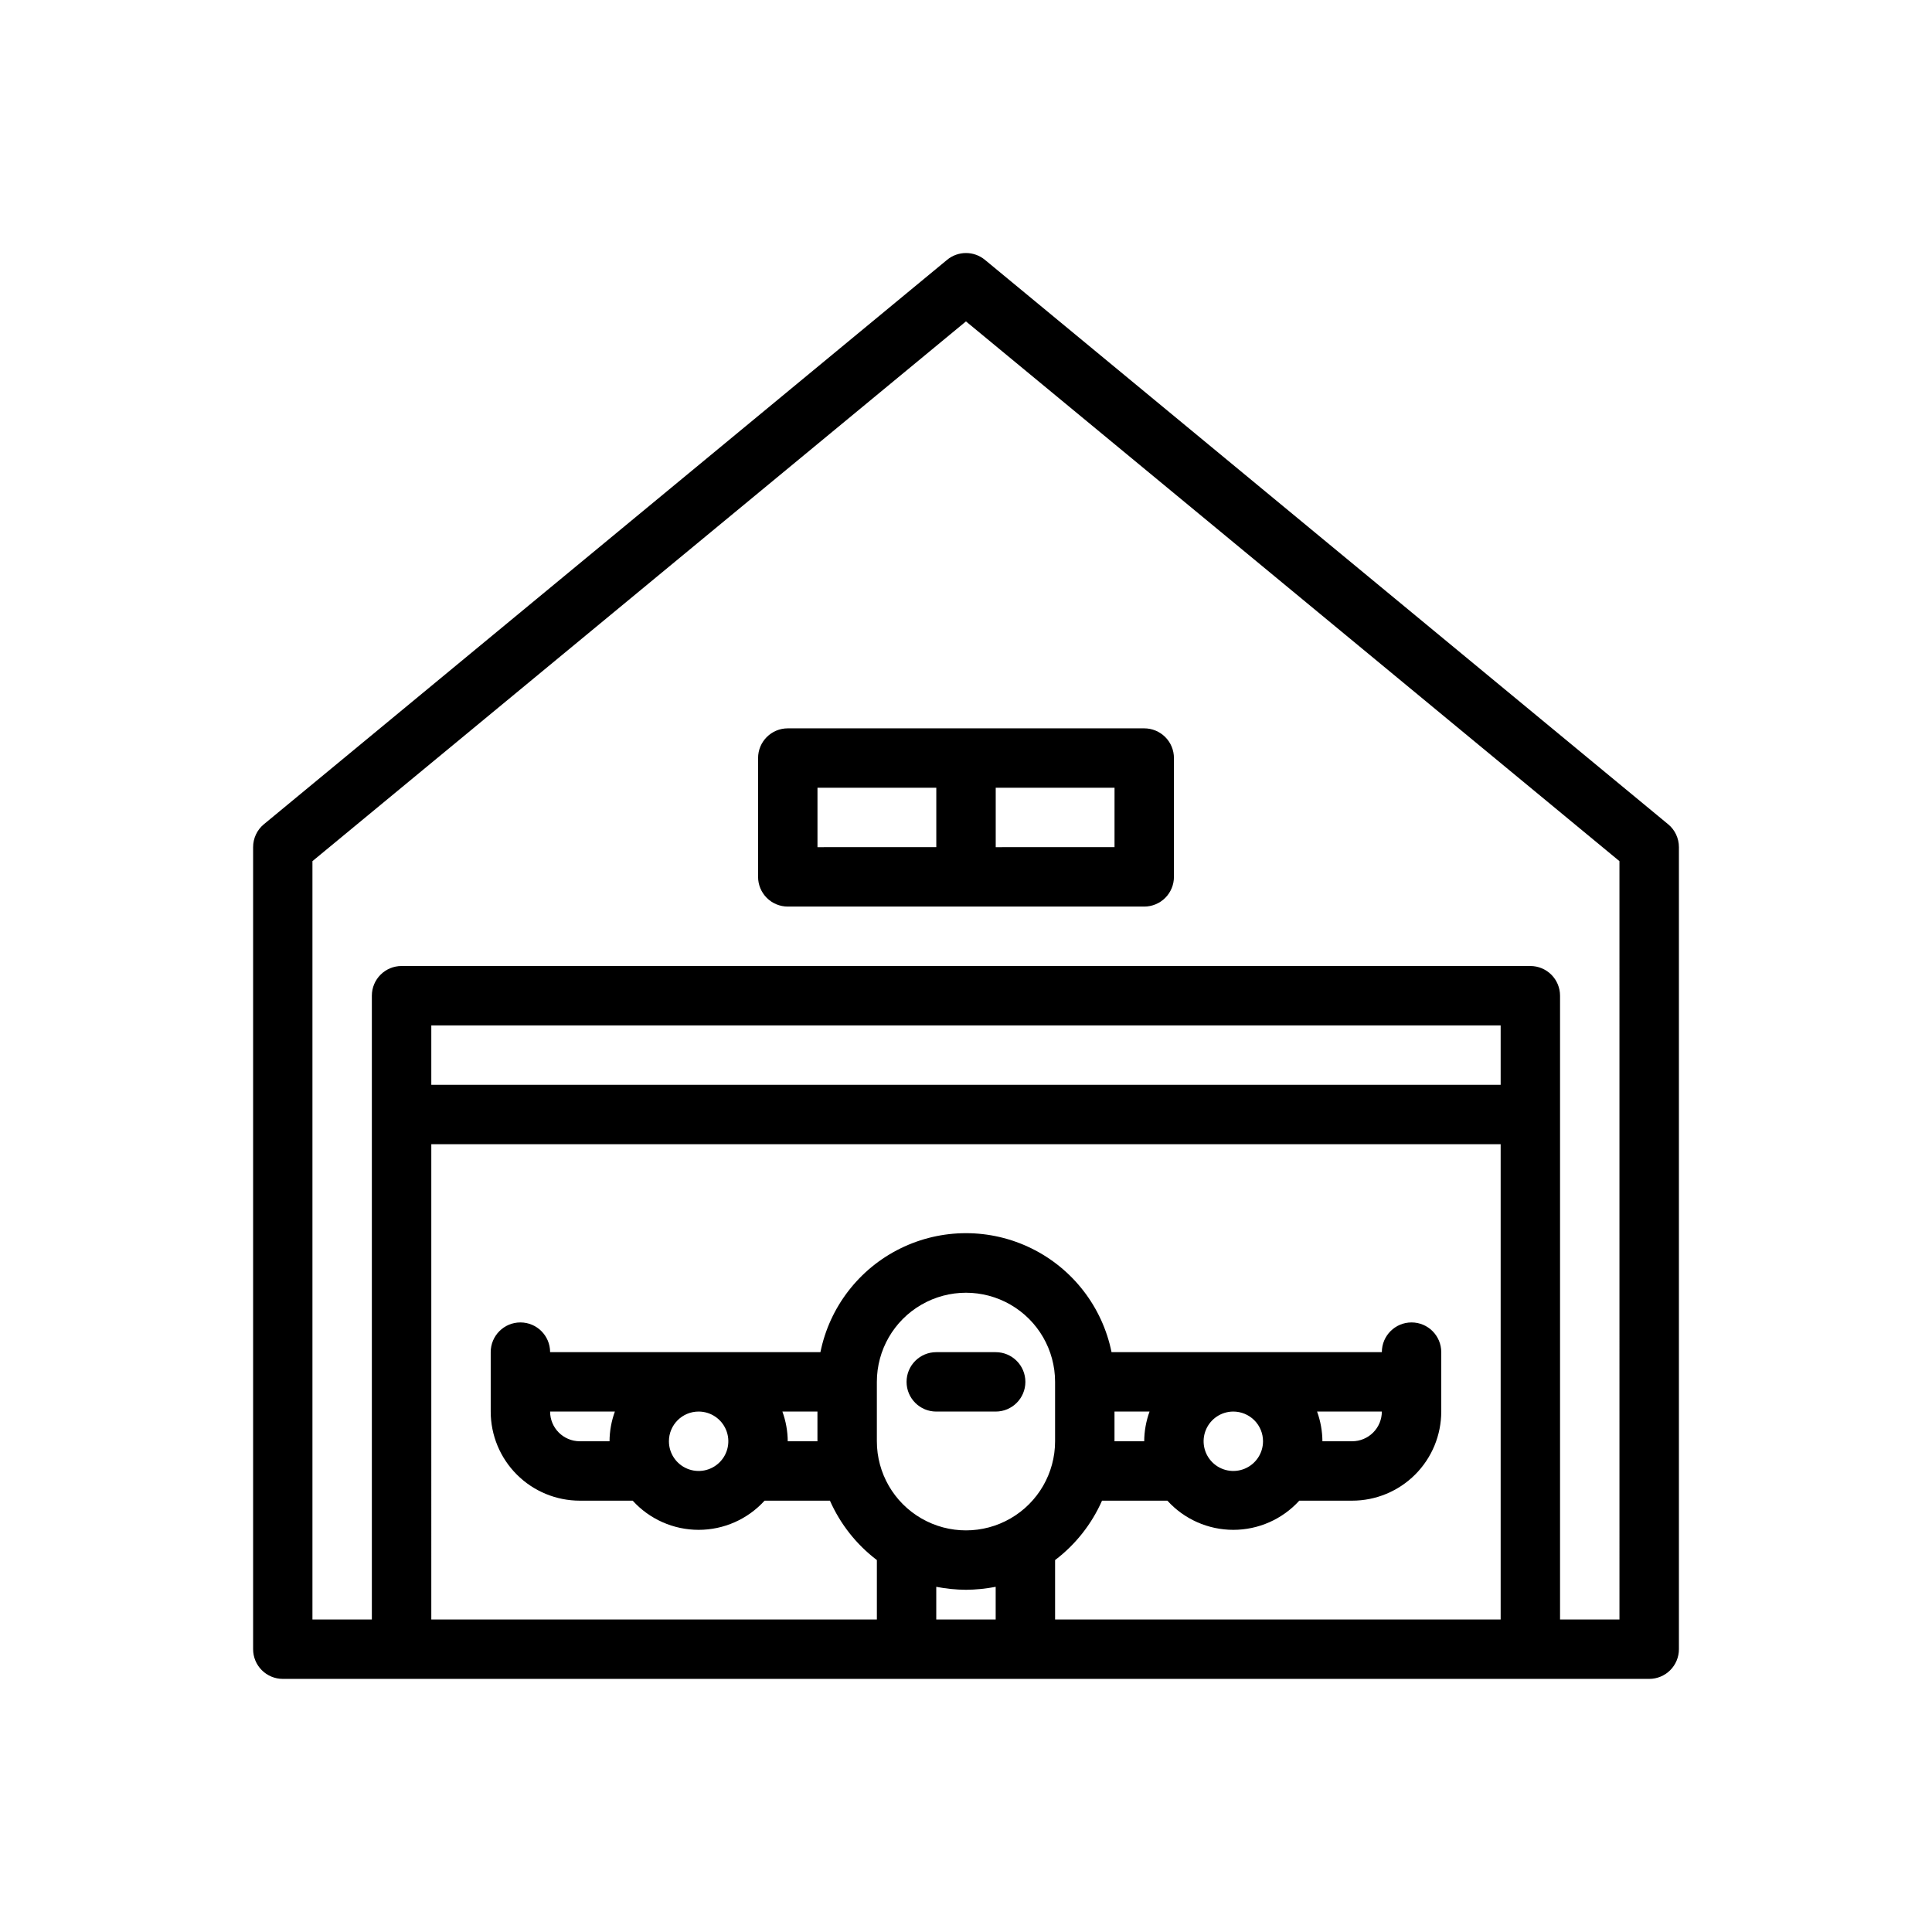<?xml version="1.0" encoding="UTF-8"?>
<!-- The Best Svg Icon site in the world: iconSvg.co, Visit us! https://iconsvg.co -->
<svg fill="#000000" width="800px" height="800px" version="1.1" viewBox="144 144 512 512" xmlns="http://www.w3.org/2000/svg">
 <g>
  <path d="m392.12 518.08h15.746c4.348 0 7.871-3.523 7.871-7.871 0-4.348-3.523-7.871-7.871-7.871h-15.746c-4.348 0-7.871 3.523-7.871 7.871 0 4.348 3.523 7.871 7.871 7.871z"/>
  <path d="m586.09 362.45-181.05-149.57h-0.004c-2.918-2.43-7.156-2.43-10.074 0l-181.05 149.57h-0.004c-1.797 1.5-2.836 3.719-2.832 6.062v212.54c0 2.09 0.828 4.09 2.305 5.566 1.477 1.477 3.481 2.305 5.566 2.305h362.11c2.09 0 4.09-0.828 5.566-2.305 1.477-1.477 2.305-3.477 2.305-5.566v-212.54c0.004-2.344-1.035-4.562-2.832-6.062zm-327.79 84.781h283.39v125.95h-118.08v-15.746c5.414-4.109 9.691-9.527 12.438-15.742h17.32c4.477 4.926 10.82 7.731 17.477 7.731 6.652 0 13-2.805 17.477-7.731h14.012c6.262 0 12.27-2.488 16.699-6.918 4.426-4.43 6.914-10.434 6.914-16.699v-15.742c0-4.348-3.523-7.875-7.871-7.875s-7.871 3.527-7.871 7.875h-71.637c-2.426-11.957-10.262-22.109-21.211-27.492s-23.773-5.383-34.723 0-18.785 15.535-21.211 27.492h-71.637c0-4.348-3.523-7.875-7.871-7.875-4.348 0-7.871 3.527-7.871 7.875v15.742c0 6.266 2.488 12.27 6.918 16.699 4.426 4.43 10.434 6.918 16.699 6.918h14.012c4.473 4.926 10.82 7.731 17.473 7.731 6.656 0 13-2.805 17.477-7.731h17.32c2.746 6.215 7.027 11.633 12.438 15.742v15.742l-118.08 0.004zm283.39-15.742h-283.39v-15.746h283.39zm-236.16 94.461h-7.871c-4.348 0-7.875-3.523-7.875-7.871h17.164c-0.918 2.523-1.398 5.188-1.418 7.871zm23.617-7.871h-0.004c3.188 0 6.055 1.918 7.273 4.859s0.547 6.328-1.707 8.578c-2.25 2.254-5.637 2.926-8.578 1.707-2.941-1.219-4.859-4.086-4.859-7.273 0-4.348 3.523-7.871 7.871-7.871zm22.199 0h9.285v7.871h-7.871c-0.02-2.684-0.5-5.348-1.418-7.871zm25.031-7.871c0-8.438 4.5-16.234 11.809-20.453 7.305-4.219 16.309-4.219 23.613 0 7.309 4.219 11.809 12.016 11.809 20.453v15.742c0 8.438-4.5 16.234-11.809 20.453-7.305 4.219-16.309 4.219-23.613 0-7.309-4.219-11.809-12.016-11.809-20.453zm72.266 7.871c-0.918 2.523-1.398 5.188-1.418 7.871h-7.871v-7.871zm44.398 0h17.16c0 2.09-0.828 4.09-2.305 5.566-1.477 1.477-3.481 2.305-5.566 2.305h-7.875c-0.02-2.684-0.5-5.348-1.414-7.871zm-14.328 7.871c0 3.188-1.918 6.055-4.859 7.273s-6.328 0.547-8.578-1.707c-2.254-2.25-2.926-5.637-1.707-8.578s4.09-4.859 7.273-4.859c2.086 0 4.09 0.832 5.566 2.305 1.477 1.477 2.305 3.481 2.305 5.566zm-78.719 39.363c2.641-0.023 5.277-0.285 7.871-0.789v8.66h-15.746v-8.66c2.598 0.504 5.231 0.766 7.875 0.789zm173.18 7.871h-15.746v-165.31c0-2.09-0.828-4.09-2.305-5.566-1.477-1.477-3.477-2.305-5.566-2.305h-299.14c-4.348 0-7.871 3.523-7.871 7.871v165.31h-15.746v-200.97l173.19-143.04 173.18 143.04z"/>
  <path d="m352.77 337.02c-4.348 0-7.871 3.523-7.871 7.871v31.488c0 2.086 0.828 4.09 2.305 5.566 1.477 1.477 3.481 2.305 5.566 2.305h94.465c2.09 0 4.09-0.828 5.566-2.305 1.477-1.477 2.305-3.481 2.305-5.566v-31.488c0-2.09-0.828-4.09-2.305-5.566s-3.477-2.305-5.566-2.305zm7.871 15.742h31.488v15.742l-31.488 0.004zm78.719 15.742-31.484 0.004v-15.746h31.488z"/>
 </g>
</svg>
